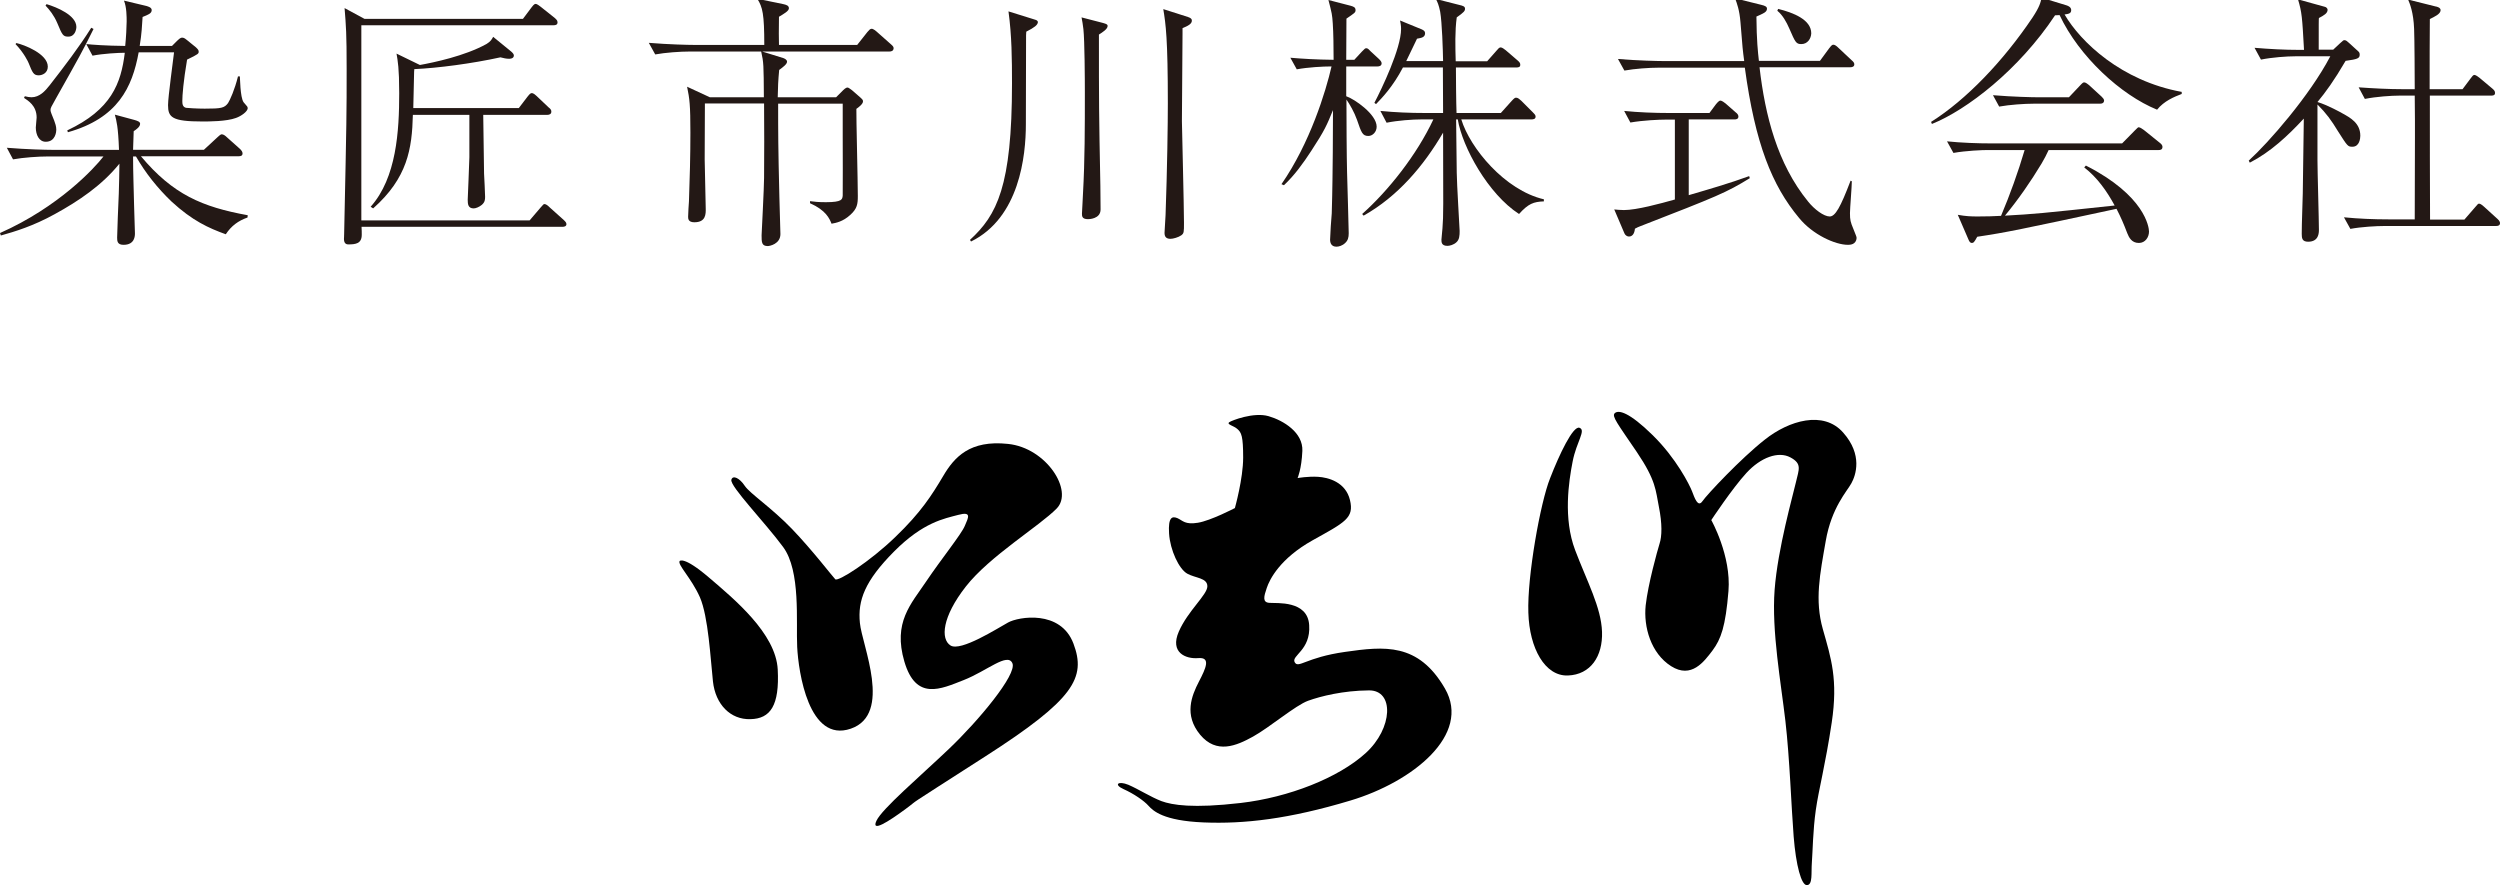<?xml version="1.0" encoding="utf-8"?>
<!-- Generator: Adobe Illustrator 24.3.0, SVG Export Plug-In . SVG Version: 6.00 Build 0)  -->
<svg version="1.1" id="レイヤー_1" xmlns="http://www.w3.org/2000/svg" xmlns:xlink="http://www.w3.org/1999/xlink" x="0px"
	 y="0px" viewBox="0 0 120.8 42.78" style="enable-background:new 0 0 120.8 42.78;" xml:space="preserve">
<style type="text/css">
	.st0{fill:#231815;}
</style>
<g>
	<g>
		<g>
			<path class="st0" d="M11.96,10.51c-0.45,0.16-0.78,0.4-1.05,0.81c-0.83-0.3-1.61-0.65-2.62-1.58C7.61,9.09,7.03,8.36,6.57,7.56
				H6.43c0,0.77,0.03,1.48,0.05,2.4c0.01,0.21,0.04,1.27,0.04,1.31c0,0.12,0,0.56-0.55,0.56c-0.3,0-0.31-0.18-0.31-0.35
				c0-0.14,0.06-1.79,0.08-2.13c0.01-0.48,0.03-0.96,0.03-1.44c-0.84,1.04-1.96,1.8-3.13,2.44c-1.03,0.57-1.92,0.84-2.6,1.03
				L0,11.26C2.84,10,4.57,8.12,5,7.56H2.31c-0.45,0-1.18,0.05-1.68,0.14l-0.3-0.56c0.97,0.08,1.91,0.1,2.16,0.1h3.26
				c-0.04-1.12-0.12-1.4-0.2-1.7L6.51,5.8c0.13,0.04,0.26,0.08,0.26,0.18c0,0.14-0.16,0.26-0.31,0.36c-0.01,0.43-0.03,0.79-0.03,0.9
				h3.42l0.66-0.61c0.14-0.13,0.17-0.14,0.21-0.14c0.08,0,0.18,0.08,0.23,0.13l0.65,0.58c0.05,0.05,0.12,0.13,0.12,0.21
				c0,0.12-0.09,0.14-0.19,0.14H6.81C8.36,9.4,9.77,10,11.97,10.4L11.96,10.51z M1.87,3.64c-0.25,0-0.3-0.13-0.49-0.6
				C1.36,2.99,1.17,2.57,0.75,2.13l0.04-0.05C1.16,2.16,2.31,2.6,2.31,3.22C2.31,3.53,2.04,3.64,1.87,3.64z M2.69,4.78
				C2.48,5.16,2.44,5.21,2.44,5.32c0,0.09,0.08,0.25,0.18,0.51c0.05,0.14,0.1,0.27,0.1,0.44c0,0.08-0.03,0.58-0.51,0.58
				c-0.32,0-0.48-0.33-0.48-0.69c0-0.08,0.04-0.41,0.04-0.48c0-0.58-0.42-0.82-0.61-0.95l0.04-0.08c0.12,0.03,0.22,0.05,0.32,0.05
				c0.39,0,0.66-0.3,0.88-0.58c0.7-0.9,1.4-1.81,2.01-2.78L4.52,1.4C3.99,2.47,3.86,2.7,2.69,4.78z M3.3,1.77
				c-0.25,0-0.29-0.07-0.53-0.65C2.61,0.74,2.39,0.47,2.2,0.27l0.05-0.07C2.75,0.35,3.69,0.74,3.69,1.3
				C3.69,1.43,3.62,1.77,3.3,1.77z M11.4,5.7c-0.46,0.17-1.3,0.17-1.62,0.17c-1.47,0-1.66-0.2-1.66-0.79c0-0.4,0.25-2.18,0.29-2.55
				H6.7c-0.31,1.7-1.01,3.18-3.42,3.86L3.25,6.3c2.13-1,2.6-2.27,2.78-3.75c-0.32,0-1.05,0.04-1.56,0.14l-0.3-0.56
				c0.29,0.03,0.92,0.08,1.88,0.09c0.04-0.38,0.07-0.94,0.07-1.18c0-0.22,0-0.7-0.13-1.01l1.09,0.26c0.09,0.03,0.25,0.07,0.25,0.2
				c0,0.16-0.17,0.22-0.44,0.33C6.86,1.25,6.85,1.62,6.75,2.22h1.56l0.25-0.25C8.73,1.8,8.78,1.82,8.82,1.82
				c0.08,0,0.17,0.08,0.22,0.12l0.43,0.35C9.59,2.4,9.6,2.45,9.6,2.49c0,0.1,0,0.12-0.56,0.39c-0.18,1.06-0.23,1.73-0.23,2
				c0,0.13,0.01,0.29,0.18,0.33c0.08,0.01,0.52,0.04,0.9,0.04c0.81,0,0.95-0.03,1.13-0.27c0.09-0.14,0.32-0.64,0.48-1.29h0.09
				c0.01,0.03,0.01,1.01,0.18,1.25c0.03,0.03,0.14,0.16,0.17,0.2c0.01,0.01,0.03,0.05,0.03,0.09C11.96,5.39,11.66,5.61,11.4,5.7z"/>
			<path class="st0" d="M27.17,10.96h-9.7c0.01,0.13,0.01,0.3,0.01,0.38c0,0.43-0.29,0.47-0.65,0.47c-0.14,0-0.21-0.09-0.21-0.27
				c0-0.03,0.01-0.13,0.01-0.27c0.12-5.64,0.12-5.75,0.12-7.94c0-1.75-0.03-2.05-0.1-2.94l0.96,0.52h7.66l0.42-0.56
				c0.12-0.16,0.16-0.16,0.19-0.16c0.04,0,0.08,0.01,0.25,0.14l0.69,0.55c0.05,0.05,0.12,0.1,0.12,0.2c0,0.12-0.1,0.14-0.19,0.14
				h-9.29v9.43h8.13l0.53-0.62c0.13-0.14,0.14-0.17,0.19-0.17c0.08,0,0.18,0.09,0.25,0.16l0.68,0.61c0.08,0.08,0.13,0.12,0.13,0.21
				C27.36,10.95,27.24,10.96,27.17,10.96z M26.45,5.55h-3.1c0.01,0.45,0.03,2.44,0.04,2.84c0.01,0.18,0.05,0.96,0.05,1.12
				c0,0.14-0.01,0.26-0.16,0.39c-0.12,0.1-0.29,0.17-0.39,0.17c-0.27,0-0.29-0.2-0.29-0.42c0-0.07,0.08-1.84,0.08-2.05V5.55h-2.73
				c-0.04,1.64-0.26,3.05-1.92,4.52l-0.12-0.08c1.25-1.4,1.38-3.66,1.38-5.49c0-1.21-0.07-1.56-0.13-1.91l1.13,0.55
				c0.66-0.12,2.16-0.43,3.21-1.01C23.72,2,23.76,1.9,23.83,1.78l0.87,0.71c0.08,0.07,0.13,0.13,0.13,0.19
				c0,0.16-0.2,0.16-0.23,0.16c-0.13,0-0.27-0.03-0.42-0.07c-1.36,0.3-3.03,0.52-4.16,0.57c0,0.01-0.01,0.12-0.01,0.13
				c0,0.27-0.04,1.51-0.04,1.75h5.1l0.42-0.55c0.13-0.17,0.17-0.17,0.21-0.17c0.08,0,0.19,0.1,0.23,0.14l0.58,0.55
				c0.08,0.06,0.13,0.12,0.13,0.19C26.65,5.52,26.53,5.55,26.45,5.55z"/>
			<path class="st0" d="M42.97,2.49h-6.14l1.03,0.32c0.07,0.03,0.17,0.08,0.17,0.17c0,0.12-0.19,0.26-0.38,0.4
				C37.6,3.9,37.59,4.21,37.58,4.7h2.82l0.34-0.34c0.03-0.03,0.13-0.13,0.21-0.13c0.07,0,0.19,0.12,0.22,0.13l0.31,0.27
				c0.21,0.18,0.22,0.2,0.22,0.27c0,0.12-0.19,0.27-0.32,0.36c-0.01,0.35,0.07,3.53,0.07,4.21c0,0.39-0.03,0.61-0.36,0.91
				c-0.36,0.33-0.69,0.39-0.91,0.43c-0.1-0.25-0.27-0.65-1.04-0.99v-0.1c0.22,0.03,0.4,0.05,0.77,0.05c0.79,0,0.79-0.14,0.81-0.32
				c0.01-0.52,0-1.87,0-2.86V5.01h-3.12c0,1.44,0,2.05,0.06,4.52c0,0.27,0.05,1.52,0.05,1.78c0,0.48-0.52,0.58-0.61,0.58
				c-0.3,0-0.3-0.19-0.3-0.52c0-0.04,0.12-2.34,0.12-2.77c0.01-1.1,0.01-2.4,0-3.6h-2.86v0.17l-0.01,2.53l0.05,2.35
				c0.01,0.31,0,0.69-0.55,0.69c-0.3,0-0.3-0.18-0.3-0.27c0-0.12,0.03-0.64,0.04-0.74c0.04-1.1,0.07-2.22,0.07-3.32
				c0-1.34-0.04-1.64-0.16-2.22l1.1,0.51h2.61c-0.01-1.56-0.01-1.68-0.13-2.21h-3.46c-0.45,0-1.17,0.05-1.66,0.14l-0.31-0.56
				c0.97,0.08,1.92,0.1,2.16,0.1h3.42c0-1.49-0.08-1.83-0.34-2.23l1.26,0.26c0.14,0.03,0.27,0.07,0.27,0.2
				c0,0.13-0.23,0.26-0.48,0.41c-0.01,0.71-0.01,1,0,1.36h3.78l0.49-0.62c0.08-0.09,0.13-0.16,0.21-0.16s0.22,0.12,0.23,0.13
				l0.7,0.62c0.08,0.07,0.13,0.12,0.13,0.19C43.17,2.47,43.06,2.49,42.97,2.49z"/>
			<path class="st0" d="M49.59,1.53c0,0.01-0.01,0.16-0.01,0.17l-0.01,4.31c0,1.52-0.31,4.51-2.65,5.66l-0.05-0.08
				c1.3-1.19,2.03-2.58,2.03-7.56c0-1.18-0.01-2.3-0.17-3.48l1.25,0.39c0.1,0.03,0.17,0.05,0.17,0.14C50.13,1.21,50,1.32,49.59,1.53
				z M53.1,1.67c0,3.38,0,3.75,0.07,7.31c0,0.18,0.01,0.97,0.01,1.14c0,0.47-0.58,0.47-0.61,0.47c-0.29,0-0.29-0.15-0.29-0.27
				c0-0.07,0.05-0.86,0.05-0.97c0.09-1.6,0.09-3.23,0.09-4.86c0-0.65-0.01-2.53-0.07-3.08c-0.03-0.21-0.05-0.4-0.09-0.57l1.04,0.27
				c0.18,0.05,0.22,0.08,0.22,0.14C53.53,1.4,53.26,1.57,53.1,1.67z M57.14,1.36V1.6l-0.03,4.26c0,0.14,0.1,4.13,0.1,4.9
				c0,0.46,0,0.51-0.13,0.61c-0.14,0.1-0.4,0.17-0.52,0.17c-0.21,0-0.29-0.1-0.29-0.29c0-0.14,0.05-0.73,0.05-0.86
				C56.4,8.18,56.43,5.97,56.43,5c0-3.14-0.1-3.83-0.22-4.56l1.19,0.38c0.14,0.05,0.19,0.09,0.19,0.17
				C57.6,1.16,57.38,1.26,57.14,1.36z"/>
			<path class="st0" d="M66.57,3.21h-1.52v1.44c0.39,0.13,1.47,0.87,1.47,1.47c0,0.26-0.2,0.45-0.4,0.45
				c-0.29,0-0.34-0.17-0.55-0.78c-0.13-0.37-0.35-0.75-0.51-0.98c0,0.81,0.01,2.81,0.03,3.51c0.01,0.47,0.08,2.66,0.08,2.95
				c0,0.21-0.04,0.35-0.17,0.47c-0.13,0.13-0.31,0.18-0.42,0.18c-0.25,0-0.31-0.18-0.31-0.34c0-0.19,0.06-1.09,0.08-1.27
				c0.01-0.51,0.03-0.75,0.05-2.94c0-0.68,0.01-1.36,0.01-2.05c-0.3,0.73-0.39,0.96-1.05,1.97c-0.39,0.6-0.81,1.18-1.32,1.66
				L61.92,8.9c1.38-1.99,2.14-4.47,2.42-5.69c-0.42,0-1.14,0.04-1.68,0.14l-0.31-0.56c0.58,0.05,1.25,0.09,2.09,0.1
				c0-0.6-0.01-1.31-0.04-1.75C64.37,0.7,64.36,0.66,64.19,0l1.08,0.28c0.13,0.04,0.23,0.07,0.23,0.21c0,0.12-0.05,0.14-0.44,0.41
				c0,0.43-0.01,1.73-0.01,1.99h0.39l0.36-0.39c0.14-0.14,0.16-0.17,0.22-0.17c0.08,0,0.13,0.07,0.23,0.17l0.38,0.35
				c0.08,0.08,0.13,0.14,0.13,0.21C66.76,3.18,66.65,3.21,66.57,3.21z M73.4,10.34c-1.49-0.96-2.74-3.23-2.96-4.57h-0.08
				c0,0.42,0.03,2.22,0.03,2.58c0,0.44,0.14,2.74,0.14,2.81c0,0.22-0.01,0.42-0.16,0.55c-0.13,0.12-0.32,0.17-0.43,0.17
				c-0.29,0-0.29-0.18-0.29-0.3c0-0.09,0.05-0.47,0.05-0.55c0.05-0.62,0.04-1.03,0.03-4.62c-0.95,1.62-2.19,3.08-3.84,4.01
				l-0.07-0.08c1.27-1.13,2.64-2.86,3.44-4.57h-0.58c-0.42,0-1.14,0.05-1.68,0.16l-0.3-0.57c0.71,0.07,1.43,0.1,2.16,0.1h0.87
				c0-0.21-0.01-2.18-0.01-2.2h-1.93c-0.48,0.92-1,1.46-1.3,1.77l-0.08-0.06C66.76,4.3,67.7,2.35,67.7,1.4
				c0-0.18-0.03-0.3-0.05-0.41l1.05,0.43c0.09,0.04,0.16,0.09,0.16,0.18c0,0.21-0.18,0.23-0.39,0.27c-0.1,0.22-0.38,0.78-0.52,1.08
				h1.78c-0.01-0.55-0.05-1.86-0.14-2.38c-0.07-0.34-0.13-0.47-0.21-0.62l1.14,0.29c0.17,0.04,0.27,0.07,0.27,0.18
				s-0.05,0.17-0.4,0.42c-0.09,0.65-0.07,1.42-0.05,2.12h1.52l0.45-0.51c0.08-0.09,0.13-0.16,0.2-0.16c0.08,0,0.18,0.09,0.25,0.14
				l0.57,0.49c0.08,0.07,0.13,0.12,0.13,0.21c0,0.12-0.1,0.13-0.19,0.13h-2.92c0,0.36,0.01,1.75,0.03,2.2h2.14l0.53-0.59
				c0.13-0.14,0.16-0.15,0.21-0.15c0.09,0,0.17,0.08,0.25,0.15l0.55,0.55c0.08,0.08,0.14,0.14,0.14,0.21c0,0.12-0.1,0.14-0.21,0.14
				h-3.38c0.42,1.38,2.1,3.42,3.99,3.86v0.1C74.1,9.75,73.85,9.84,73.4,10.34z"/>
			<path class="st0" d="M79.26,10.93c-0.01,0-0.22,0.09-0.26,0.12c-0.01,0.1-0.05,0.38-0.29,0.38c-0.1,0-0.19-0.08-0.22-0.16
				L78,10.12c0.13,0.01,0.26,0.03,0.47,0.03c0.61,0,1.75-0.31,2.46-0.51V5.78h-0.47c-0.26,0-1.05,0.03-1.68,0.14l-0.3-0.56
				c0.68,0.07,1.48,0.1,2.16,0.1h1.96l0.32-0.43c0.04-0.05,0.14-0.17,0.21-0.17s0.2,0.1,0.25,0.14l0.49,0.43
				c0.07,0.05,0.13,0.12,0.13,0.2c0,0.14-0.14,0.14-0.2,0.14H81.6v3.66c0.99-0.29,1.96-0.57,2.92-0.92l0.03,0.1
				C83.41,9.31,82.99,9.48,79.26,10.93z M89.29,11.83c-0.61,0-1.7-0.49-2.36-1.3c-1.31-1.57-2.12-3.59-2.62-7.26h-4.16
				c-0.45,0-1.17,0.05-1.66,0.14l-0.31-0.56c0.97,0.08,1.92,0.1,2.16,0.1h3.94c-0.07-0.52-0.08-0.6-0.18-1.87
				c-0.05-0.61-0.17-0.91-0.26-1.16l1.25,0.31c0.22,0.05,0.29,0.1,0.29,0.19c0,0.17-0.18,0.23-0.51,0.38
				c0.01,1.17,0.07,1.69,0.12,2.14h2.95l0.44-0.6c0.07-0.09,0.13-0.18,0.21-0.18c0.07,0,0.16,0.07,0.23,0.14l0.65,0.61
				c0.08,0.07,0.13,0.12,0.13,0.2c0,0.12-0.12,0.14-0.2,0.14h-4.38c0.27,2.33,0.86,4.66,2.34,6.48c0.31,0.39,0.77,0.73,1.05,0.73
				c0.27,0,0.52-0.44,1.01-1.73l0.06,0.03c0,0.25-0.09,1.32-0.09,1.54c0,0.33,0.03,0.44,0.16,0.75c0.13,0.34,0.16,0.38,0.16,0.45
				C89.69,11.83,89.38,11.83,89.29,11.83z M87.04,2.13c-0.25,0-0.29-0.08-0.58-0.75c-0.14-0.32-0.32-0.65-0.58-0.86l0.04-0.09
				c0.73,0.18,1.6,0.52,1.6,1.18C87.51,1.87,87.34,2.13,87.04,2.13z"/>
			<path class="st0" d="M104.23,5.3c-1.75-0.71-3.77-2.57-4.71-4.57c-0.09,0-0.12,0.01-0.22,0.01c-1.75,2.64-4.26,4.57-5.95,5.25
				l-0.04-0.1c1.7-1.07,3.49-2.94,4.9-5.04c0.35-0.53,0.39-0.73,0.44-0.96l1.21,0.37c0.09,0.03,0.22,0.09,0.22,0.23
				c0,0.16-0.12,0.18-0.32,0.21c0.77,1.32,2.74,3.21,5.66,3.74v0.1C105.05,4.68,104.57,4.88,104.23,5.3z M104.3,7.25h-5.31
				c-0.13,0.27-0.19,0.4-0.34,0.65c-0.53,0.88-1.12,1.73-1.77,2.52c1.44-0.08,1.65-0.1,5.3-0.49c-0.38-0.7-0.84-1.35-1.47-1.84
				L100.79,8c2.87,1.46,3.05,2.99,3.05,3.19c0,0.27-0.18,0.55-0.49,0.55c-0.35,0-0.48-0.27-0.56-0.47c-0.18-0.47-0.3-0.75-0.52-1.18
				c-4.66,1-5.32,1.14-6.73,1.35c-0.14,0.26-0.18,0.3-0.26,0.3c-0.07,0-0.12-0.05-0.17-0.18l-0.51-1.18
				c0.4,0.07,0.62,0.08,0.96,0.08c0.35,0,0.86-0.01,1.13-0.03c0.44-1.04,0.82-2.1,1.14-3.18h-1.78c-0.26,0-1.05,0.03-1.66,0.14
				l-0.31-0.56c0.68,0.07,1.48,0.1,2.16,0.1h6.3l0.61-0.62c0.14-0.14,0.16-0.16,0.19-0.16c0.08,0,0.18,0.09,0.25,0.13l0.77,0.62
				c0.05,0.04,0.13,0.1,0.13,0.2C104.49,7.25,104.36,7.25,104.3,7.25z M101.47,5.01h-3.19c-0.46,0-1.18,0.05-1.68,0.14L96.3,4.6
				c0.97,0.08,1.91,0.1,2.16,0.1h1.51l0.53-0.56c0.13-0.14,0.16-0.16,0.21-0.16c0.07,0,0.18,0.09,0.23,0.13l0.61,0.56
				c0.05,0.05,0.12,0.12,0.12,0.19C101.66,4.99,101.56,5.01,101.47,5.01z"/>
			<path class="st0" d="M113.67,7.09c-0.22,0-0.23-0.01-0.7-0.75c-0.32-0.53-0.57-0.87-0.99-1.29v2.69c0,0.53,0.07,2.88,0.07,3.36
				c0,0.14,0,0.58-0.52,0.58c-0.29,0-0.31-0.17-0.31-0.38c0-0.55,0.04-1.42,0.05-1.95c0.01-0.96,0.03-1.95,0.05-3.62
				c-0.77,0.83-1.6,1.61-2.61,2.13l-0.05-0.1c0.95-0.86,2.94-3.13,3.94-5.04h-1.69c-0.4,0-1.13,0.05-1.66,0.16l-0.31-0.57
				c0.73,0.06,1.44,0.1,2.16,0.1h0.23c-0.09-1.61-0.1-1.79-0.29-2.44l1.3,0.36c0.06,0.01,0.13,0.08,0.13,0.14
				c0,0.17-0.17,0.27-0.42,0.4c-0.01,0.05-0.01,0.21-0.01,1.53h0.7l0.32-0.3c0.16-0.14,0.17-0.16,0.22-0.16
				c0.08,0,0.13,0.05,0.22,0.13l0.45,0.41c0.05,0.04,0.07,0.09,0.07,0.16c0,0.18-0.1,0.22-0.68,0.3c-0.56,0.96-0.97,1.52-1.36,1.99
				c0.48,0.14,1.16,0.52,1.21,0.55c0.38,0.21,0.86,0.47,0.86,1.08C114.05,6.69,114.01,7.09,113.67,7.09z M120.61,10.92h-5.38
				c-0.4,0-1.13,0.04-1.66,0.14l-0.31-0.56c0.71,0.07,1.44,0.1,2.16,0.1h1.26c0-0.64,0.01-3.43,0.01-3.99V5.82
				c0-0.05-0.01-1.1-0.01-1.2h-0.73c-0.4,0-1.14,0.05-1.68,0.16l-0.3-0.56c0.71,0.05,1.44,0.09,2.16,0.09h0.55
				c0-0.46-0.01-2.49-0.03-2.91c-0.03-0.81-0.21-1.23-0.29-1.42l1.32,0.33c0.08,0.01,0.25,0.06,0.25,0.18c0,0.19-0.3,0.32-0.52,0.43
				c-0.01,0.14-0.01,2.91-0.01,3.39h1.59l0.39-0.52c0.07-0.09,0.12-0.17,0.18-0.17c0.07,0,0.2,0.1,0.25,0.14l0.62,0.52
				c0.08,0.07,0.13,0.12,0.13,0.21c0,0.12-0.1,0.13-0.19,0.13h-2.96c0,2,0,3.99,0.01,5.99h1.66l0.52-0.6
				c0.12-0.14,0.14-0.17,0.19-0.17c0.07,0,0.17,0.09,0.23,0.14l0.66,0.6c0.01,0.01,0.12,0.1,0.12,0.2
				C120.8,10.9,120.7,10.92,120.61,10.92z"/>
		</g>
	</g>
	<g>
		<path d="M32.84,27.11c0,0,0.18-0.26,1.41,0.79s3.24,2.71,3.33,4.45s-0.35,2.38-1.32,2.4c-0.97,0.03-1.69-0.72-1.81-1.82
			c-0.12-1.1-0.22-3.12-0.63-4.07C33.4,27.92,32.73,27.29,32.84,27.11z"/>
		<path d="M35.34,23.18c0.07-0.24,0.4-0.08,0.65,0.3c0.25,0.37,1.3,1.06,2.28,2.08c0.98,1.02,1.96,2.3,2.09,2.43
			c0.13,0.13,1.67-0.85,2.9-2.04c1.24-1.19,1.77-2.03,2.31-2.94c0.54-0.92,1.29-1.76,3.14-1.56c1.85,0.19,3.18,2.27,2.35,3.12
			c-0.83,0.85-3.24,2.3-4.39,3.77s-1.23,2.54-0.74,2.85c0.49,0.31,2.27-0.83,2.78-1.11c0.5-0.28,2.54-0.63,3.16,1.02
			c0.62,1.65,0.04,2.69-4.26,5.45s-3.01,1.92-3.85,2.54c-0.84,0.62-1.68,1.15-1.41,0.57c0.27-0.58,2.08-2.12,3.5-3.47
			s3.3-3.6,3.07-4.14c-0.23-0.54-1.23,0.37-2.35,0.81c-1.12,0.44-2.31,1.01-2.87-0.89c-0.56-1.9,0.32-2.78,1.05-3.87
			c0.74-1.1,1.7-2.28,1.87-2.69c0.17-0.4,0.35-0.71-0.32-0.53c-0.67,0.18-1.69,0.35-3.1,1.77s-1.76,2.36-1.65,3.45
			c0.1,1.08,1.59,4.41-0.44,5.11c-2.03,0.7-2.53-2.74-2.59-3.95c-0.06-1.21,0.18-3.67-0.68-4.83
			C36.98,25.26,35.25,23.48,35.34,23.18z"/>
		<path d="M59.4,20.4c0.11-0.08,1.18-0.5,1.9-0.29c0.72,0.21,1.67,0.79,1.63,1.68c-0.04,0.89-0.23,1.31-0.23,1.31
			s0.5-0.09,0.99-0.06c0.49,0.03,1.33,0.25,1.54,1.12s-0.23,1.07-1.81,1.95c-1.57,0.88-2.07,1.88-2.21,2.3
			c-0.14,0.41-0.22,0.7,0.13,0.72c0.35,0.03,1.85-0.13,1.92,1.08c0.08,1.21-0.88,1.47-0.7,1.79c0.18,0.32,0.53-0.23,2.43-0.5
			s3.54-0.46,4.83,1.77c1.29,2.23-1.56,4.51-4.56,5.41c-2.99,0.9-5.15,1.14-7.1,1.06c-1.95-0.08-2.44-0.56-2.66-0.8
			c-0.22-0.25-0.72-0.59-1.21-0.81c-0.49-0.22-0.26-0.41,0.23-0.21c0.49,0.21,1.08,0.59,1.6,0.79c0.52,0.19,1.51,0.36,3.83,0.09
			c2.32-0.27,4.72-1.21,6.04-2.41c1.32-1.2,1.39-3.05,0.15-3.03c-1.24,0.01-2.32,0.28-2.93,0.5c-0.61,0.22-1.85,1.28-2.66,1.73
			c-0.81,0.45-1.77,0.86-2.56-0.09c-0.79-0.96-0.41-1.88-0.06-2.56c0.35-0.67,0.58-1.19-0.03-1.14c-0.61,0.05-1.38-0.27-0.94-1.28
			c0.44-1.01,1.38-1.78,1.38-2.19c0-0.41-0.57-0.39-0.97-0.61c-0.4-0.22-0.83-1.14-0.88-1.94s0.15-0.85,0.41-0.74
			c0.26,0.12,0.36,0.32,0.98,0.22c0.62-0.1,1.79-0.71,1.79-0.71s0.4-1.42,0.4-2.44s-0.08-1.21-0.28-1.38
			C59.62,20.57,59.25,20.51,59.4,20.4z"/>
		<path d="M76.32,20.67c0.33,0.12-0.14,0.66-0.33,1.63c-0.19,0.97-0.46,2.75,0.12,4.28s1.26,2.77,1.3,3.95
			c0.04,1.18-0.55,2.07-1.65,2.11s-1.86-1.3-1.91-3.04c-0.06-1.74,0.58-5.32,1.05-6.49C75.35,21.95,76.01,20.56,76.32,20.67z"/>
		<path d="M78.02,19.97c0.18-0.18,0.7-0.06,1.84,1.06c1.14,1.12,1.78,2.4,1.9,2.71c0.12,0.31,0.28,0.8,0.5,0.48
			c0.22-0.32,1.86-2.07,3.02-2.98c1.16-0.92,2.83-1.42,3.78-0.34c0.96,1.08,0.61,2.07,0.4,2.45c-0.21,0.39-0.96,1.17-1.24,2.79
			c-0.28,1.61-0.54,2.85-0.14,4.26c0.4,1.41,0.74,2.44,0.43,4.51c-0.31,2.07-0.63,3.24-0.77,4.23s-0.15,2.01-0.19,2.53
			c-0.04,0.52,0.05,1.07-0.23,1.1s-0.54-0.97-0.65-2.35s-0.19-3.77-0.4-5.59s-0.67-4.34-0.52-6.33s0.89-4.58,1.03-5.2
			c0.14-0.62,0.31-0.89-0.27-1.2s-1.43,0-2.12,0.75s-1.7,2.28-1.7,2.28s0.97,1.72,0.83,3.43s-0.36,2.32-0.77,2.87
			c-0.41,0.54-1.02,1.38-2,0.76c-0.98-0.62-1.34-1.9-1.23-2.94c0.12-1.05,0.56-2.62,0.67-2.98c0.12-0.36,0.13-0.97-0.03-1.77
			s-0.13-1.27-1.07-2.66C78.15,20.46,77.88,20.12,78.02,19.97z"/>
	</g>
</g>
</svg>
